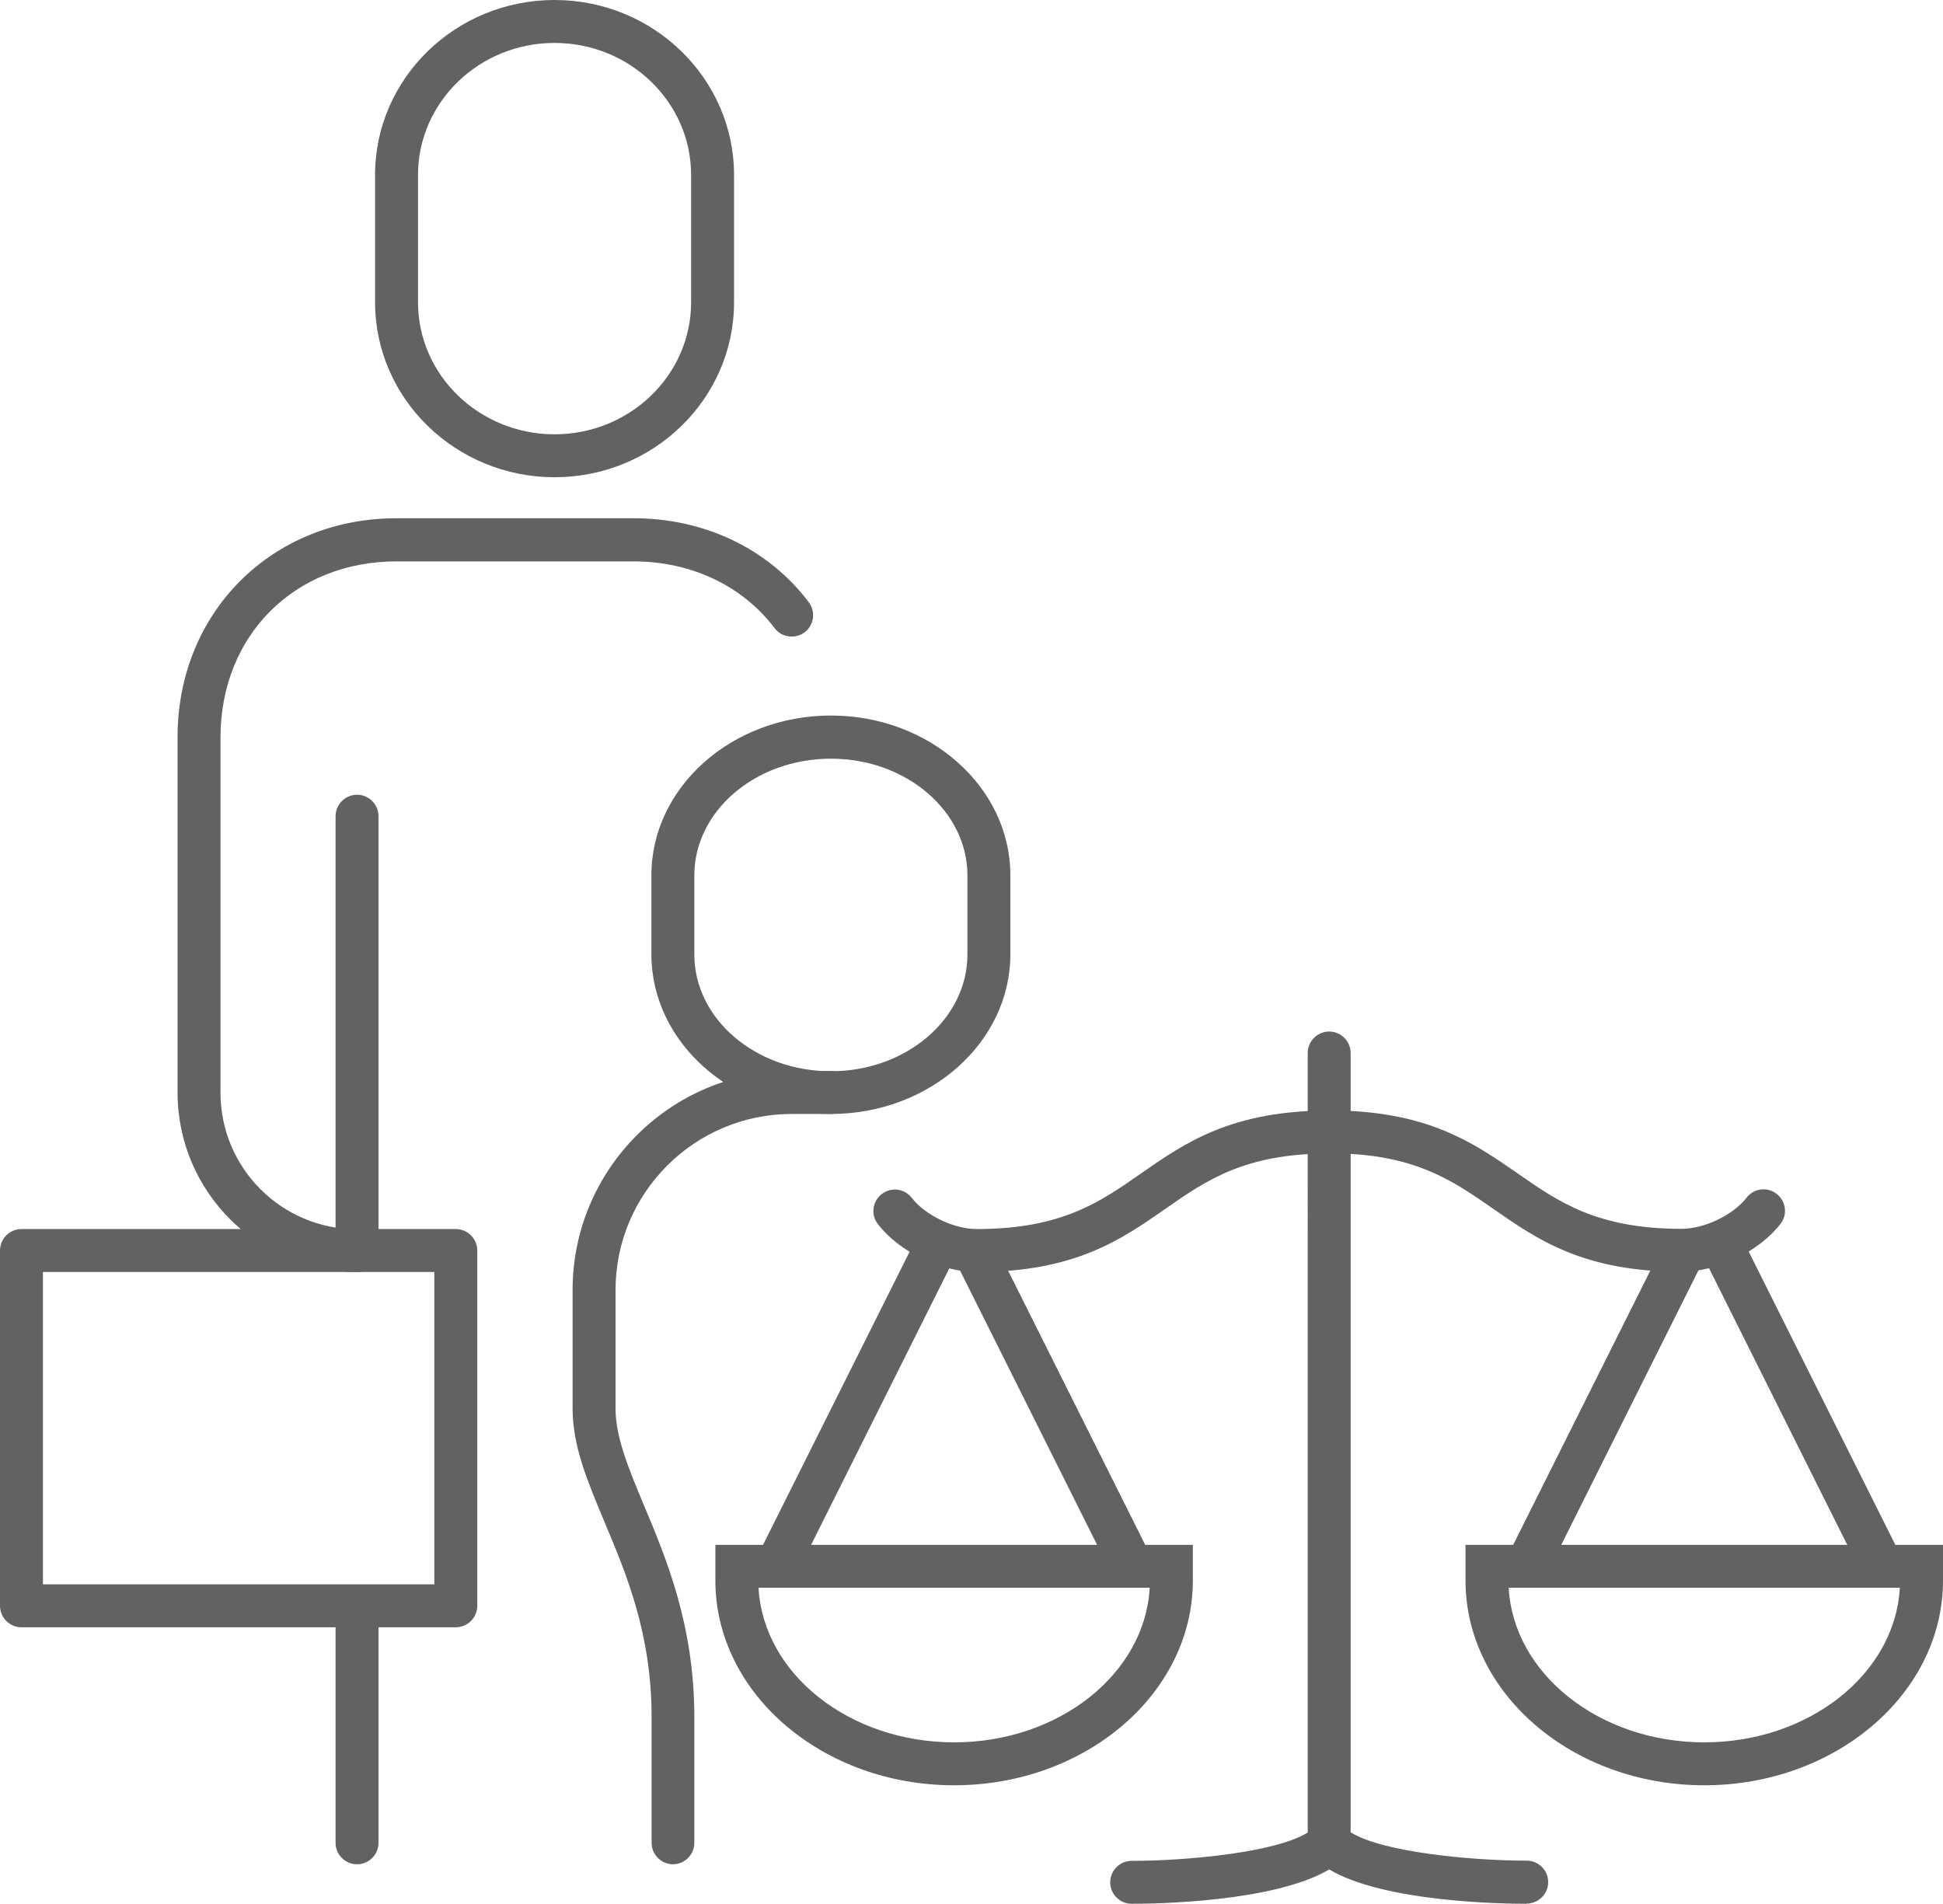 <svg id="Ebene_1" data-name="Ebene 1" xmlns="http://www.w3.org/2000/svg" xmlns:xlink="http://www.w3.org/1999/xlink" viewBox="0 0 90.5 88.68"><defs><style>.cls-1 {
fill: none;
}
.cls-2 {
clip-path: url(#clippath);
}
.cls-3 {
fill: #636262;
}</style><clipPath id="clippath"><rect class="cls-1" x="0" y="0" width="90.5" height="88.68"/></clipPath></defs><path class="cls-3" d="m16.63 58.31c-.55.0-1-.45-1-1V38.02c0-.55.45-1 1-1s1 .45 1 1v19.29c0 .55-.45 1-1 1z"/><g class="cls-2"><path class="cls-3" d="m16.63 59.25c-4.61.0-8.36-3.75-8.36-8.36V34.34c0-5.81 4.38-10.2 10.2-10.2h11.04c3.3.0 6.28 1.42 8.16 3.91.33.44.25 1.07-.19 1.4s-1.07.25-1.4-.19c-1.5-1.98-3.89-3.11-6.57-3.11H18.47c-4.75.0-8.2 3.45-8.2 8.2V50.9c0 3.51 2.85 6.36 6.36 6.36.55.0 1 .45 1 1s-.45 1-1 1z"/><path class="cls-3" d="m25.83 22.23c-4.61.0-8.36-3.66-8.36-8.15V8.15c0-4.5 3.75-8.15 8.36-8.15s8.36 3.66 8.36 8.15v5.93c0 4.5-3.75 8.15-8.36 8.15zm0-20.23c-3.51.0-6.36 2.76-6.36 6.15v5.93c0 3.39 2.85 6.15 6.36 6.15s6.36-2.76 6.36-6.15V8.15c0-3.39-2.85-6.15-6.36-6.15z"/><path class="cls-3" d="m38.7 51.89c-4.61.0-8.36-3.34-8.36-7.44v-3.68c0-4.1 3.75-7.44 8.36-7.44s8.36 3.34 8.36 7.44v3.68c0 4.1-3.75 7.44-8.36 7.44zm0-16.55c-3.51.0-6.36 2.44-6.36 5.44v3.68c0 3 2.85 5.44 6.36 5.44s6.36-2.44 6.36-5.44v-3.68c0-3-2.85-5.44-6.36-5.44z"/><path class="cls-3" d="m31.35 86.84c-.55.0-1-.45-1-1v-5.86c0-3.87-1.17-6.65-2.2-9.1-.79-1.89-1.48-3.52-1.48-5.27v-5.52c0-5.62 4.57-10.2 10.2-10.2h1.84c.55.0 1 .45 1 1s-.45 1-1 1h-1.84c-4.52.0-8.2 3.68-8.2 8.2v5.52c0 1.34.61 2.8 1.32 4.5 1.05 2.5 2.35 5.61 2.35 9.87v5.86c0 .55-.45 1-1 1z"/><path class="cls-3" d="m44.44 83.16c-6.13.0-11.12-4.28-11.12-9.54v-1.66h2.22l7.27-14.54 1.79.89-6.82 13.65H51.1l-6.63-13.27 1.79-.89 7.08 14.16h2.22v1.66c0 5.26-4.99 9.54-11.12 9.54zm-9.11-9.2c.22 4 4.22 7.2 9.11 7.2s8.89-3.2 9.11-7.2H35.34z"/><path class="cls-3" d="m45.5 59.25c-1.68.0-3.62-.94-4.61-2.23-.34-.44-.26-1.06.18-1.4.44-.34 1.06-.26 1.4.18.63.81 1.96 1.45 3.03 1.45 3.93.0 5.73-1.25 7.63-2.58 2.07-1.44 4.22-2.94 8.78-2.94.55.0 1 .45 1 1s-.45 1-1 1c-3.93.0-5.73 1.25-7.63 2.58-2.07 1.44-4.22 2.94-8.78 2.94z"/><path class="cls-3" d="m79.38 83.16c-6.13.0-11.12-4.28-11.12-9.54v-1.66h2.22l7.08-14.16 1.79.89-6.63 13.27h13.32l-6.82-13.65 1.79-.89 7.27 14.54h2.22v1.66c0 5.26-4.99 9.54-11.12 9.54zm-9.11-9.2c.22 4 4.22 7.2 9.11 7.2s8.89-3.2 9.11-7.2H70.28z"/><path class="cls-3" d="m71.11 88.68c-1.17.0-6.65-.08-9.2-1.6-2.54 1.51-8.02 1.6-9.2 1.6-.55.0-1-.45-1-1s.45-1 1-1c2.67.0 6.76-.41 8.2-1.32V49.05c0-.55.45-1 1-1s1 .45 1 1v2.7c3.88.2 5.86 1.58 7.78 2.91 1.91 1.33 3.7 2.58 7.63 2.58 1.07.0 2.4-.64 3.03-1.45.34-.44.96-.52 1.4-.18.44.34.52.97.18 1.4-1 1.29-2.94 2.23-4.61 2.23-4.56.0-6.7-1.49-8.78-2.94-1.74-1.21-3.38-2.36-6.63-2.55v31.6c1.44.91 5.53 1.32 8.2 1.32.55.0 1 .45 1 1s-.45 1-1 1z"/><path class="cls-3" d="m21.23 75.8H1c-.55.0-1-.45-1-1V58.25c0-.55.45-1 1-1h20.23c.55.0 1 .45 1 1V74.8c0 .55-.45 1-1 1zM2 73.8h18.23V59.25H2V73.8z"/><path class="cls-3" d="m16.63 86.84c-.55.0-1-.45-1-1V75.18c0-.55.45-1 1-1s1 .45 1 1v10.66c0 .55-.45 1-1 1z"/></g></svg>